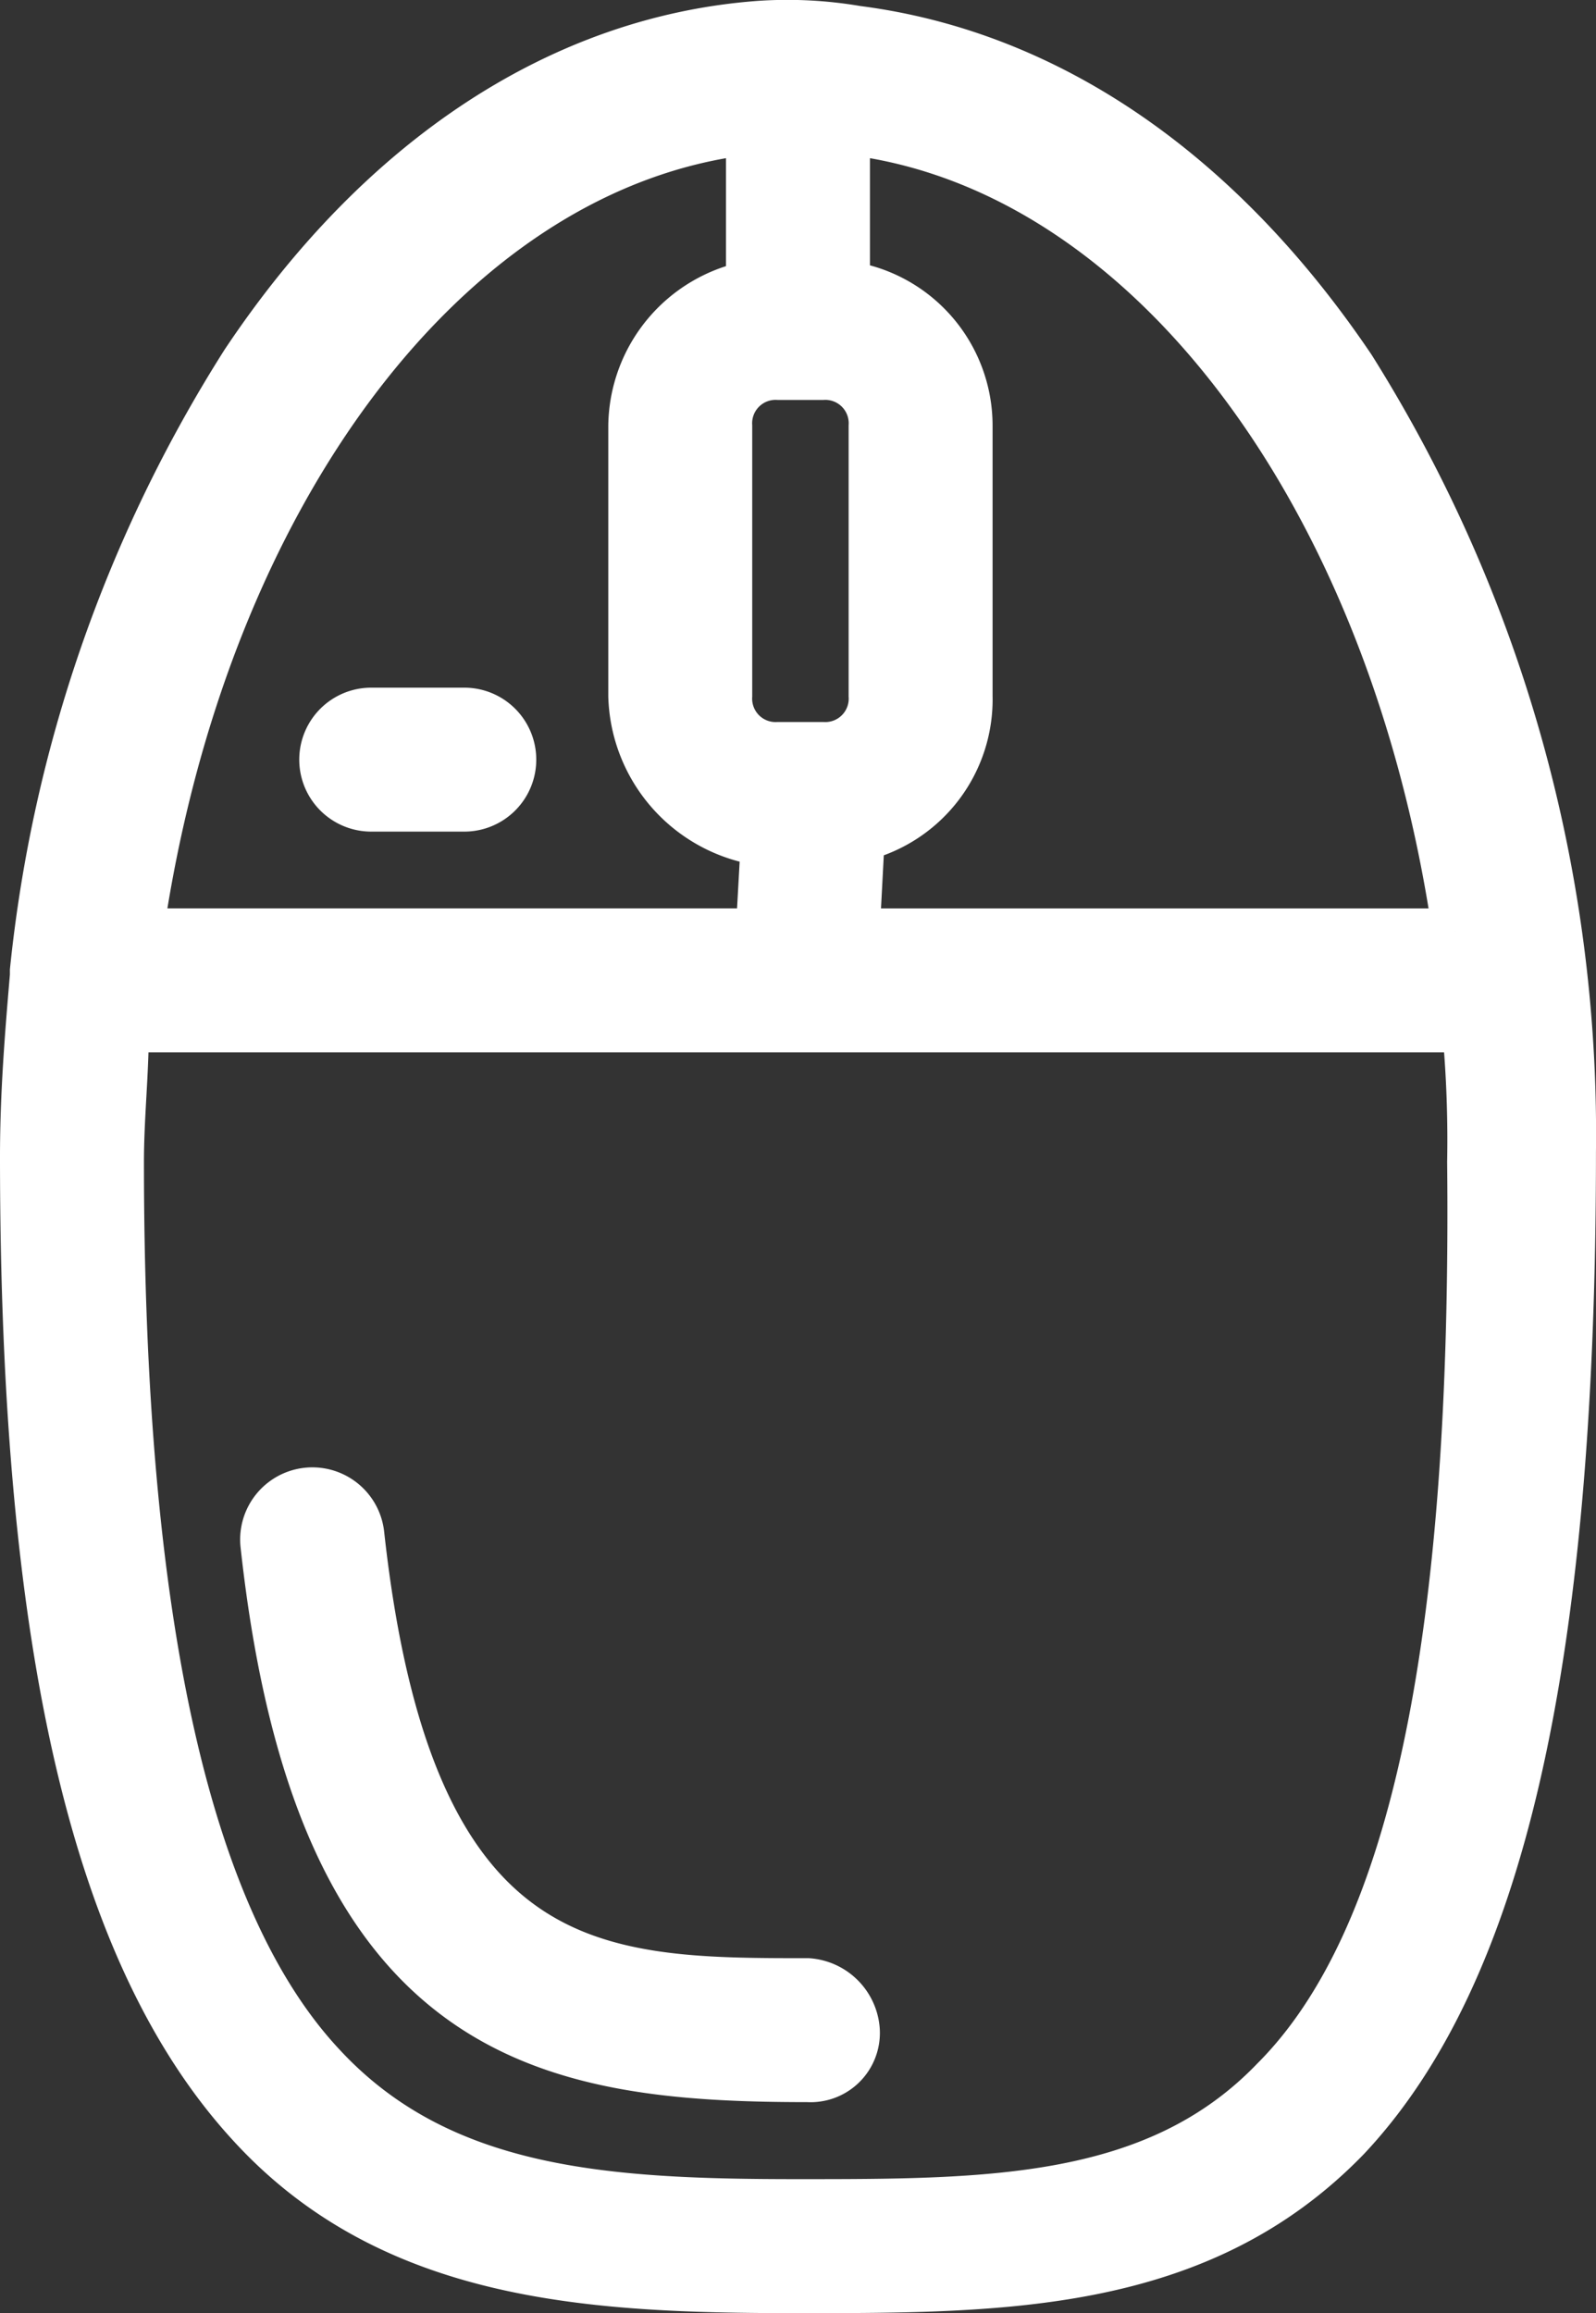 <svg xmlns="http://www.w3.org/2000/svg" width="34.815" height="50.456" viewBox="0 0 34.815 50.456">
  <rect x="0" y="0" width="34.815" height="50.456" fill="#333333" stroke="none"/>
  <g id="Groupe_751" data-name="Groupe 751" transform="translate(0.5 0.497)">
    <path id="Tracé_29" data-name="Tracé 29"
          d="M63.2,63.451c-2.889-4.28-6.635-6.849-10.808-7.384a9,9,0,0,0-2.14-.107c-4.28.321-8.24,2.889-11.236,7.384a30.6,30.6,0,0,0-4.6,13.269v.107h0C34.307,78,34.2,79.288,34.2,80.679c0,10.808,1.605,17.442,4.922,21.081,3.1,3.424,7.491,3.638,11.985,3.638s8.775,0,11.985-3.317c3.317-3.531,4.922-10.273,4.922-21.509A31.429,31.429,0,0,0,63.2,63.451Zm2.247,12.306H52.391l.107-2.033a3.12,3.12,0,0,0,2.354-3.1V64.735a3.122,3.122,0,0,0-2.675-3.1V58.314C58.7,59.063,64.055,66.233,65.446,75.757ZM50.679,63.665h.963a1.011,1.011,0,0,1,1.07,1.07V70.62a1.011,1.011,0,0,1-1.07,1.07h-.963a1.011,1.011,0,0,1-1.07-1.07V64.735A1.011,1.011,0,0,1,50.679,63.665Zm-.642-5.35v3.317a3.2,3.2,0,0,0-2.568,3.1V70.62a3.326,3.326,0,0,0,2.889,3.21l-.107,1.926H36.768C38.159,66.233,43.51,59.063,50.037,58.314ZM61.487,100.8c-2.568,2.675-6.206,2.675-10.38,2.675s-7.812-.214-10.38-3c-2.889-3.1-4.387-9.524-4.387-19.69,0-.963.107-1.926.107-2.889H65.661a26.076,26.076,0,0,1,.107,2.889C65.875,91.38,64.483,97.8,61.487,100.8Z" transform="translate(-34.2 -55.938)" fill="#fff" stroke="#fff" stroke-width="1"/>
    <path id="Tracé_30" data-name="Tracé 30"
          d="M50.978,81.3c-4.6,0-8.668,0-9.738-9.738a1.075,1.075,0,1,0-2.14.214c1.177,10.808,6.1,11.664,11.878,11.664a1.011,1.011,0,0,0,1.07-1.07A1.151,1.151,0,0,0,50.978,81.3Z" transform="translate(-33.856 -38.583)" fill="#fff" stroke="#fff" stroke-width="1"/>
    <path id="Tracé_31" data-name="Tracé 31" d="M43.4,54.7H41.37a1.07,1.07,0,1,0,0,2.14H43.4a1.07,1.07,0,0,0,0-2.14Z"
          transform="translate(-33.772 -39.697)" fill="#fff" stroke="#fff" stroke-width="1"/>
  </g>
</svg>
